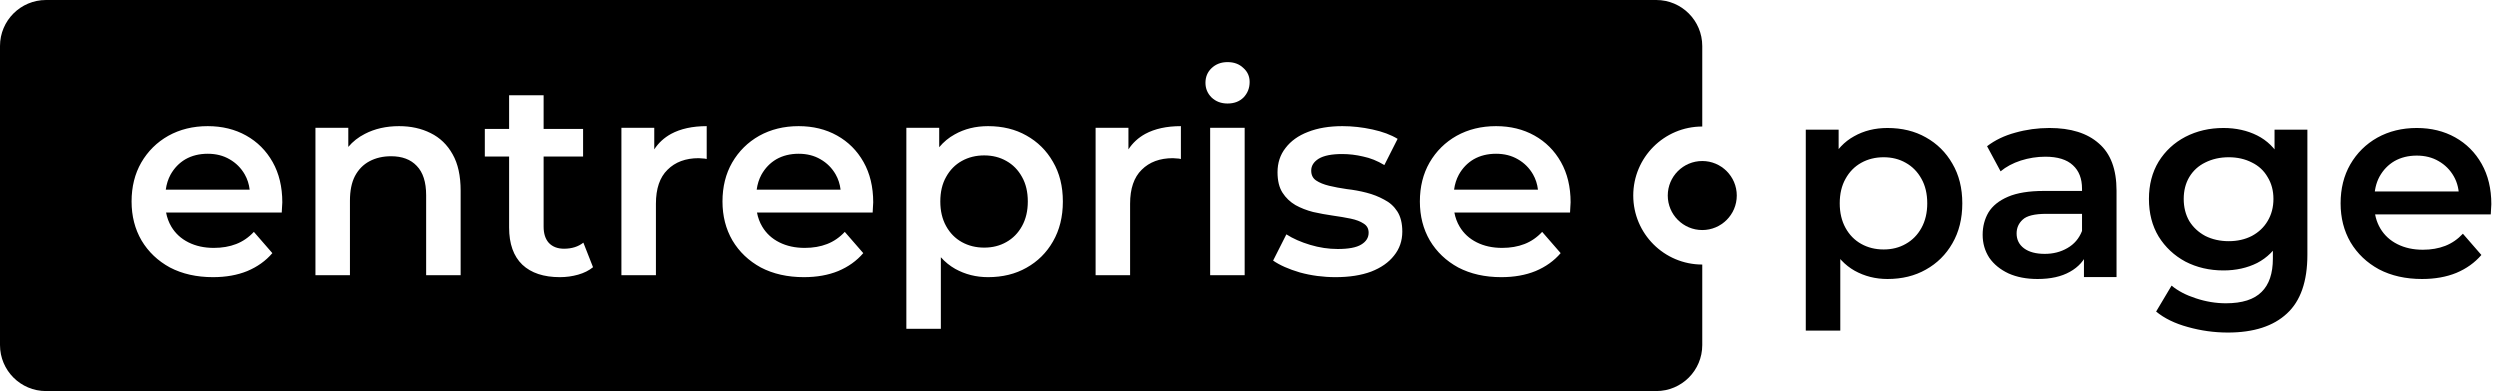 <svg width="179" height="28" viewBox="0 0 179 28" fill="none" xmlns="http://www.w3.org/2000/svg">
<path fill-rule="evenodd" clip-rule="evenodd" d="M0 3.294C0 1.475 1.475 0 3.294 0H118.588C120.408 0 121.882 1.475 121.882 3.294V9.059C119.154 9.059 116.941 11.271 116.941 14C116.941 16.729 119.154 18.941 121.882 18.941V24.706C121.882 26.525 120.408 28 118.588 28H3.294C1.475 28 0 26.525 0 24.706V3.294ZM15.252 19.844C14.079 19.844 13.051 19.613 12.168 19.152C11.299 18.678 10.62 18.032 10.133 17.215C9.658 16.398 9.421 15.469 9.421 14.428C9.421 13.374 9.652 12.445 10.113 11.641C10.587 10.825 11.233 10.185 12.05 9.724C12.88 9.263 13.822 9.032 14.876 9.032C15.904 9.032 16.82 9.256 17.623 9.704C18.427 10.152 19.06 10.785 19.521 11.602C19.982 12.419 20.213 13.381 20.213 14.488C20.213 14.593 20.206 14.711 20.193 14.843C20.193 14.975 20.186 15.1 20.173 15.219H11.892C11.96 15.584 12.085 15.92 12.267 16.227C12.557 16.714 12.966 17.09 13.493 17.353C14.02 17.617 14.626 17.749 15.311 17.749C15.904 17.749 16.438 17.657 16.912 17.472C17.386 17.288 17.808 16.998 18.177 16.602L19.501 18.124C19.027 18.678 18.427 19.106 17.703 19.409C16.991 19.699 16.174 19.844 15.252 19.844ZM12.208 12.511C12.037 12.827 11.924 13.182 11.87 13.578H17.876C17.828 13.18 17.711 12.817 17.525 12.491C17.261 12.03 16.899 11.668 16.438 11.404C15.99 11.141 15.469 11.009 14.876 11.009C14.27 11.009 13.736 11.141 13.275 11.404C12.827 11.668 12.472 12.037 12.208 12.511ZM28.575 9.032C29.418 9.032 30.169 9.197 30.828 9.527C31.5 9.856 32.027 10.363 32.409 11.049C32.791 11.72 32.982 12.59 32.982 13.657V19.705H30.512V13.974C30.512 13.038 30.288 12.34 29.84 11.879C29.405 11.417 28.792 11.187 28.001 11.187C27.422 11.187 26.908 11.305 26.46 11.543C26.012 11.78 25.663 12.136 25.412 12.61C25.175 13.071 25.056 13.657 25.056 14.369V19.705H22.586V9.151H24.938V10.519C25.259 10.136 25.654 9.825 26.124 9.586C26.835 9.217 27.652 9.032 28.575 9.032ZM40.089 19.844C38.929 19.844 38.033 19.547 37.401 18.954C36.768 18.348 36.452 17.459 36.452 16.286V11.207H34.713V9.23H36.452V6.819H38.923V9.23H41.749V11.207H38.923V16.227C38.923 16.727 39.048 17.116 39.298 17.393C39.562 17.67 39.924 17.808 40.385 17.808C40.939 17.808 41.4 17.663 41.769 17.373L42.461 19.132C42.171 19.369 41.815 19.547 41.393 19.666C40.972 19.785 40.537 19.844 40.089 19.844ZM44.493 9.151H46.845V10.695C47.148 10.231 47.55 9.861 48.051 9.586C48.736 9.217 49.586 9.032 50.6 9.032V11.384C50.495 11.358 50.396 11.345 50.304 11.345C50.212 11.332 50.119 11.325 50.027 11.325C49.092 11.325 48.347 11.602 47.794 12.155C47.24 12.695 46.964 13.506 46.964 14.586V19.705H44.493V9.151ZM57.561 19.844C56.388 19.844 55.36 19.613 54.477 19.152C53.608 18.678 52.929 18.032 52.442 17.215C51.967 16.398 51.73 15.469 51.73 14.428C51.73 13.374 51.961 12.445 52.422 11.641C52.896 10.825 53.542 10.185 54.359 9.724C55.189 9.263 56.131 9.032 57.185 9.032C58.213 9.032 59.129 9.256 59.932 9.704C60.736 10.152 61.369 10.785 61.83 11.602C62.291 12.419 62.522 13.381 62.522 14.488C62.522 14.593 62.515 14.711 62.502 14.843C62.502 14.975 62.495 15.1 62.482 15.219H54.201C54.269 15.584 54.394 15.92 54.576 16.227C54.866 16.714 55.275 17.09 55.802 17.353C56.329 17.617 56.935 17.749 57.62 17.749C58.213 17.749 58.747 17.657 59.221 17.472C59.695 17.288 60.117 16.998 60.486 16.602L61.81 18.124C61.336 18.678 60.736 19.106 60.012 19.409C59.3 19.699 58.483 19.844 57.561 19.844ZM54.517 12.511C54.346 12.827 54.233 13.182 54.179 13.578H60.185C60.137 13.18 60.02 12.817 59.834 12.491C59.57 12.03 59.208 11.668 58.747 11.404C58.299 11.141 57.778 11.009 57.185 11.009C56.579 11.009 56.045 11.141 55.584 11.404C55.136 11.668 54.781 12.037 54.517 12.511ZM70.745 19.844C69.889 19.844 69.105 19.646 68.393 19.251C68.009 19.033 67.666 18.756 67.365 18.418V23.54H64.895V9.151H67.247V10.541C67.563 10.162 67.932 9.856 68.354 9.625C69.052 9.23 69.849 9.032 70.745 9.032C71.786 9.032 72.702 9.256 73.492 9.704C74.296 10.152 74.929 10.778 75.39 11.582C75.864 12.386 76.101 13.335 76.101 14.428C76.101 15.522 75.864 16.477 75.39 17.294C74.929 18.098 74.296 18.724 73.492 19.172C72.702 19.62 71.786 19.844 70.745 19.844ZM70.468 17.729C71.061 17.729 71.588 17.597 72.05 17.334C72.524 17.07 72.9 16.688 73.176 16.187C73.453 15.687 73.591 15.1 73.591 14.428C73.591 13.743 73.453 13.157 73.176 12.669C72.9 12.168 72.524 11.786 72.05 11.523C71.588 11.259 71.061 11.127 70.468 11.127C69.876 11.127 69.342 11.259 68.868 11.523C68.393 11.786 68.018 12.168 67.741 12.669C67.464 13.157 67.326 13.743 67.326 14.428C67.326 15.1 67.464 15.687 67.741 16.187C68.018 16.688 68.393 17.07 68.868 17.334C69.342 17.597 69.876 17.729 70.468 17.729ZM78.445 9.151H80.796V10.695C81.1 10.231 81.501 9.861 82.002 9.586C82.687 9.217 83.537 9.032 84.552 9.032V11.384C84.446 11.358 84.347 11.345 84.255 11.345C84.163 11.332 84.071 11.325 83.979 11.325C83.043 11.325 82.299 11.602 81.745 12.155C81.192 12.695 80.915 13.506 80.915 14.586V19.705H78.445V9.151ZM86.647 9.151H89.118V19.705H86.647V9.151ZM87.893 7.412C87.431 7.412 87.049 7.267 86.746 6.977C86.456 6.687 86.311 6.338 86.311 5.929C86.311 5.508 86.456 5.159 86.746 4.882C87.049 4.592 87.431 4.447 87.893 4.447C88.354 4.447 88.729 4.585 89.019 4.862C89.322 5.126 89.474 5.462 89.474 5.87C89.474 6.305 89.329 6.674 89.039 6.977C88.749 7.267 88.367 7.412 87.893 7.412ZM95.622 19.844C94.739 19.844 93.889 19.732 93.072 19.508C92.269 19.271 91.629 18.987 91.155 18.658L92.104 16.78C92.578 17.083 93.145 17.334 93.804 17.531C94.463 17.729 95.121 17.828 95.78 17.828C96.558 17.828 97.118 17.722 97.46 17.512C97.816 17.301 97.994 17.017 97.994 16.662C97.994 16.372 97.875 16.154 97.638 16.009C97.401 15.851 97.091 15.733 96.709 15.654C96.327 15.575 95.899 15.502 95.424 15.436C94.963 15.37 94.495 15.285 94.021 15.179C93.56 15.061 93.138 14.896 92.756 14.685C92.374 14.461 92.064 14.165 91.827 13.796C91.59 13.427 91.471 12.939 91.471 12.333C91.471 11.661 91.662 11.081 92.045 10.594C92.427 10.093 92.96 9.711 93.645 9.448C94.344 9.171 95.167 9.032 96.116 9.032C96.828 9.032 97.546 9.112 98.27 9.27C98.995 9.428 99.595 9.652 100.069 9.942L99.12 11.819C98.62 11.516 98.112 11.312 97.599 11.207C97.098 11.088 96.597 11.029 96.096 11.029C95.345 11.029 94.785 11.141 94.416 11.365C94.061 11.589 93.883 11.872 93.883 12.215C93.883 12.531 94.001 12.768 94.239 12.926C94.476 13.084 94.785 13.209 95.167 13.302C95.549 13.394 95.971 13.473 96.432 13.539C96.907 13.591 97.374 13.677 97.836 13.796C98.297 13.914 98.718 14.079 99.101 14.29C99.496 14.488 99.812 14.771 100.049 15.14C100.286 15.509 100.405 15.99 100.405 16.583C100.405 17.241 100.207 17.815 99.812 18.302C99.43 18.79 98.883 19.172 98.172 19.448C97.46 19.712 96.61 19.844 95.622 19.844ZM107.494 19.844C106.321 19.844 105.293 19.613 104.41 19.152C103.541 18.678 102.862 18.032 102.375 17.215C101.9 16.398 101.663 15.469 101.663 14.428C101.663 13.374 101.894 12.445 102.355 11.641C102.829 10.825 103.475 10.185 104.292 9.724C105.122 9.263 106.064 9.032 107.118 9.032C108.146 9.032 109.062 9.256 109.865 9.704C110.669 10.152 111.302 10.785 111.763 11.602C112.224 12.419 112.455 13.381 112.455 14.488C112.455 14.593 112.448 14.711 112.435 14.843C112.435 14.975 112.428 15.1 112.415 15.219H104.134C104.202 15.584 104.326 15.92 104.509 16.227C104.799 16.714 105.208 17.09 105.735 17.353C106.262 17.617 106.868 17.749 107.553 17.749C108.146 17.749 108.68 17.657 109.154 17.472C109.628 17.288 110.05 16.998 110.419 16.602L111.743 18.124C111.269 18.678 110.669 19.106 109.944 19.409C109.233 19.699 108.416 19.844 107.494 19.844ZM104.45 12.511C104.279 12.827 104.166 13.182 104.112 13.578H110.118C110.07 13.18 109.953 12.817 109.767 12.491C109.503 12.03 109.141 11.668 108.68 11.404C108.232 11.141 107.711 11.009 107.118 11.009C106.512 11.009 105.978 11.141 105.517 11.404C105.069 11.668 104.713 12.037 104.45 12.511Z" fill="black"/>
<path d="M121.882 16.471C123.247 16.471 124.353 15.364 124.353 14C124.353 12.636 123.247 11.529 121.882 11.529C120.518 11.529 119.412 12.636 119.412 14C119.412 15.364 120.518 16.471 121.882 16.471Z" fill="black"/>
<path d="M135.144 19.976C134.288 19.976 133.504 19.778 132.792 19.383C132.094 18.987 131.534 18.394 131.112 17.604C130.704 16.8 130.5 15.785 130.5 14.56C130.5 13.321 130.697 12.307 131.093 11.516C131.501 10.726 132.055 10.139 132.753 9.757C133.451 9.362 134.248 9.164 135.144 9.164C136.185 9.164 137.101 9.388 137.892 9.836C138.696 10.284 139.328 10.91 139.789 11.714C140.264 12.518 140.501 13.466 140.501 14.56C140.501 15.654 140.264 16.609 139.789 17.426C139.328 18.23 138.696 18.855 137.892 19.303C137.101 19.752 136.185 19.976 135.144 19.976ZM129.294 23.672V9.283H131.646V11.773L131.567 14.58L131.765 17.386V23.672H129.294ZM134.868 17.861C135.461 17.861 135.988 17.729 136.449 17.465C136.923 17.202 137.299 16.82 137.576 16.319C137.852 15.818 137.991 15.232 137.991 14.56C137.991 13.875 137.852 13.289 137.576 12.801C137.299 12.3 136.923 11.918 136.449 11.655C135.988 11.391 135.461 11.259 134.868 11.259C134.275 11.259 133.741 11.391 133.267 11.655C132.792 11.918 132.417 12.3 132.14 12.801C131.864 13.289 131.725 13.875 131.725 14.56C131.725 15.232 131.864 15.818 132.14 16.319C132.417 16.82 132.792 17.202 133.267 17.465C133.741 17.729 134.275 17.861 134.868 17.861ZM149.211 19.837V17.703L149.073 17.248V13.512C149.073 12.788 148.856 12.228 148.421 11.832C147.986 11.424 147.327 11.22 146.444 11.22C145.851 11.22 145.265 11.312 144.685 11.496C144.119 11.681 143.638 11.938 143.242 12.267L142.274 10.469C142.841 10.034 143.513 9.711 144.29 9.5C145.081 9.276 145.897 9.164 146.741 9.164C148.269 9.164 149.449 9.533 150.279 10.271C151.122 10.996 151.544 12.122 151.544 13.651V19.837H149.211ZM145.891 19.976C145.1 19.976 144.409 19.844 143.816 19.58C143.223 19.303 142.761 18.928 142.432 18.454C142.116 17.966 141.958 17.419 141.958 16.813C141.958 16.22 142.096 15.687 142.373 15.212C142.663 14.738 143.13 14.362 143.776 14.086C144.422 13.809 145.278 13.671 146.345 13.671H149.409V15.311H146.523C145.68 15.311 145.113 15.449 144.824 15.726C144.534 15.99 144.389 16.319 144.389 16.714C144.389 17.162 144.567 17.518 144.922 17.782C145.278 18.045 145.772 18.177 146.405 18.177C147.011 18.177 147.551 18.039 148.025 17.762C148.513 17.485 148.862 17.077 149.073 16.537L149.488 18.019C149.251 18.638 148.823 19.119 148.203 19.462C147.597 19.804 146.826 19.976 145.891 19.976ZM159.517 23.81C158.542 23.81 157.586 23.678 156.651 23.415C155.728 23.164 154.971 22.795 154.378 22.308L155.485 20.45C155.946 20.832 156.526 21.135 157.224 21.359C157.935 21.596 158.654 21.715 159.378 21.715C160.538 21.715 161.388 21.445 161.928 20.904C162.468 20.377 162.738 19.58 162.738 18.513V16.635L162.936 14.244L162.857 11.852V9.283H165.209V18.236C165.209 20.147 164.721 21.55 163.746 22.446C162.771 23.355 161.361 23.81 159.517 23.81ZM159.2 19.363C158.199 19.363 157.29 19.152 156.473 18.73C155.669 18.296 155.03 17.696 154.556 16.932C154.095 16.168 153.864 15.271 153.864 14.244C153.864 13.229 154.095 12.34 154.556 11.575C155.03 10.811 155.669 10.218 156.473 9.797C157.29 9.375 158.199 9.164 159.2 9.164C160.096 9.164 160.9 9.342 161.612 9.698C162.323 10.054 162.89 10.607 163.311 11.358C163.746 12.109 163.964 13.071 163.964 14.244C163.964 15.416 163.746 16.385 163.311 17.149C162.89 17.9 162.323 18.46 161.612 18.829C160.9 19.185 160.096 19.363 159.2 19.363ZM159.576 17.268C160.195 17.268 160.749 17.143 161.236 16.892C161.724 16.629 162.099 16.273 162.363 15.825C162.639 15.364 162.778 14.837 162.778 14.244C162.778 13.651 162.639 13.13 162.363 12.682C162.099 12.221 161.724 11.872 161.236 11.635C160.749 11.384 160.195 11.259 159.576 11.259C158.957 11.259 158.397 11.384 157.896 11.635C157.408 11.872 157.026 12.221 156.75 12.682C156.486 13.13 156.354 13.651 156.354 14.244C156.354 14.837 156.486 15.364 156.75 15.825C157.026 16.273 157.408 16.629 157.896 16.892C158.397 17.143 158.957 17.268 159.576 17.268ZM173.418 19.976C172.245 19.976 171.217 19.745 170.335 19.284C169.465 18.809 168.786 18.164 168.299 17.347C167.824 16.53 167.587 15.601 167.587 14.56C167.587 13.506 167.818 12.577 168.279 11.773C168.753 10.956 169.399 10.317 170.216 9.856C171.046 9.395 171.988 9.164 173.042 9.164C174.07 9.164 174.986 9.388 175.79 9.836C176.593 10.284 177.226 10.917 177.687 11.734C178.148 12.551 178.379 13.512 178.379 14.619C178.379 14.725 178.372 14.843 178.359 14.975C178.359 15.107 178.352 15.232 178.339 15.351H169.544V13.71H177.035L176.066 14.224C176.079 13.618 175.954 13.084 175.691 12.623C175.427 12.162 175.065 11.8 174.604 11.536C174.156 11.273 173.635 11.141 173.042 11.141C172.436 11.141 171.903 11.273 171.441 11.536C170.993 11.8 170.638 12.168 170.374 12.643C170.124 13.104 169.999 13.651 169.999 14.283V14.679C169.999 15.311 170.143 15.871 170.433 16.359C170.723 16.846 171.132 17.222 171.659 17.485C172.186 17.749 172.792 17.881 173.477 17.881C174.07 17.881 174.604 17.788 175.078 17.604C175.552 17.419 175.974 17.129 176.343 16.734L177.667 18.256C177.193 18.809 176.593 19.238 175.869 19.541C175.157 19.831 174.34 19.976 173.418 19.976Z" fill="black"/>
</svg>
